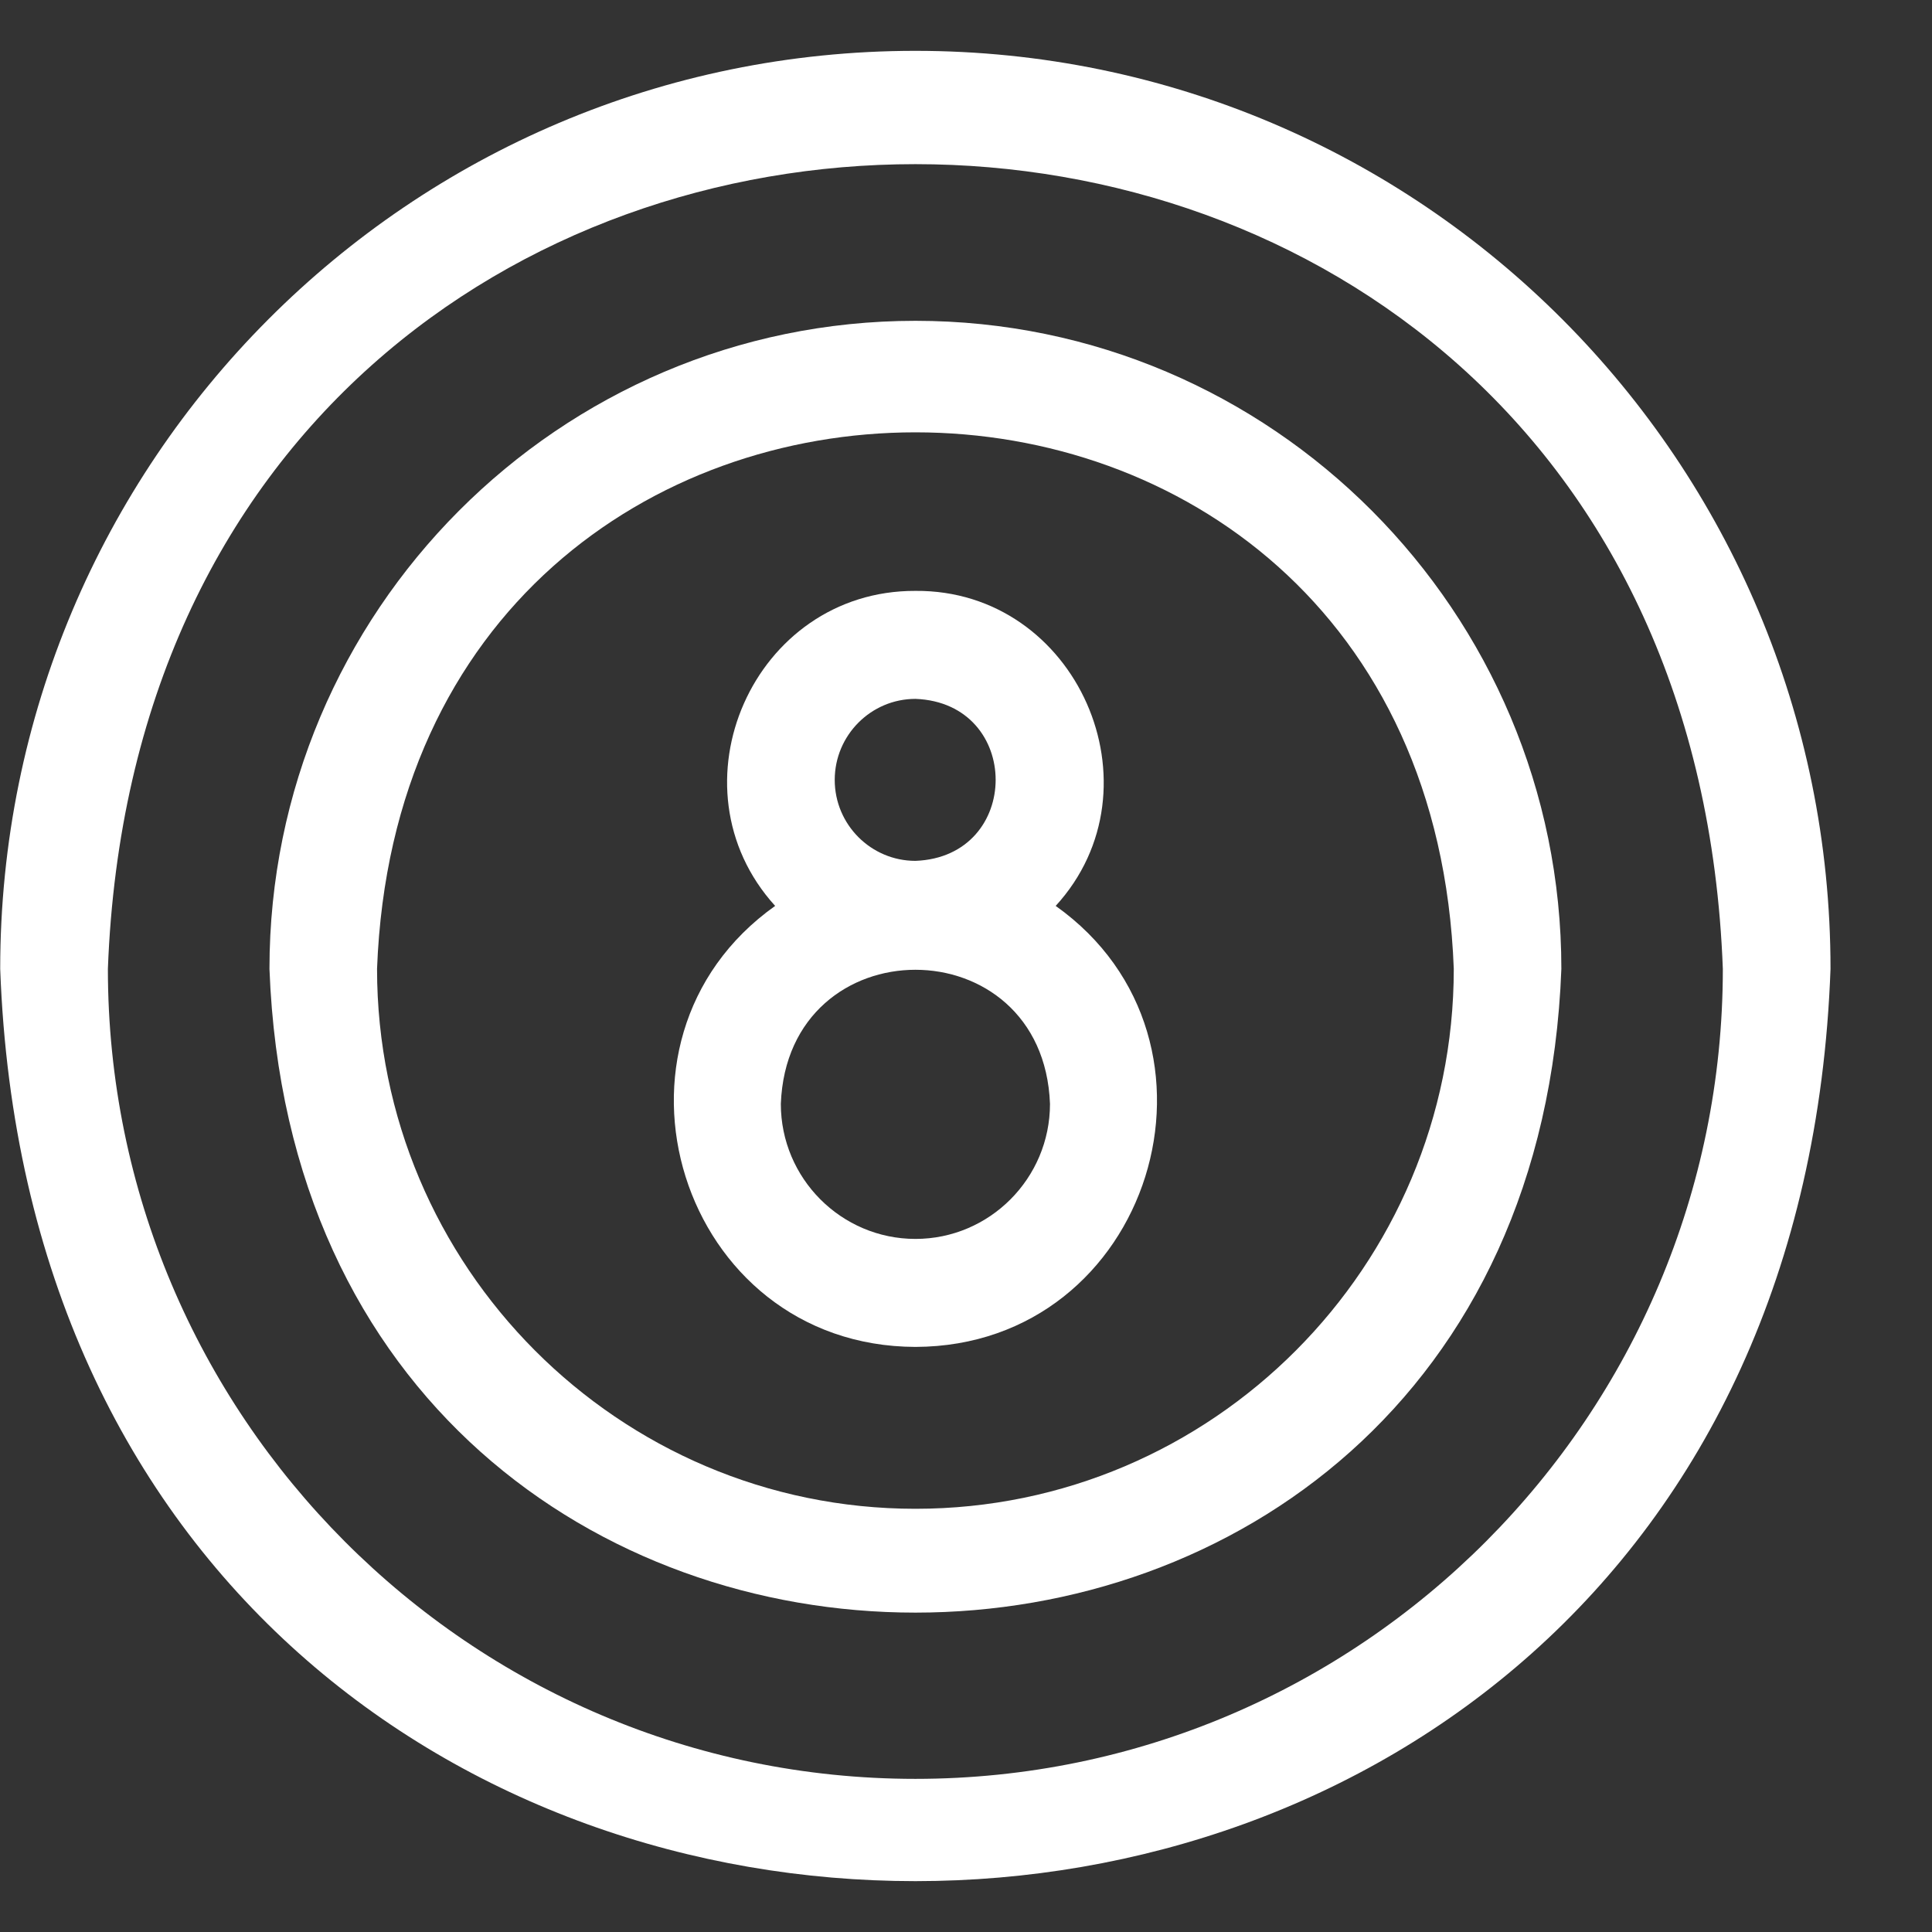 <svg width="19" height="19" viewBox="0 0 19 19" fill="none" xmlns="http://www.w3.org/2000/svg">
<rect x="0" y="0" width="19" height="19" fill="#333333" stroke="none"/>
<path d="M9.002 0.5C4.028 0.5 0.002 4.538 0.002 9.528C0.438 21.492 17.568 21.489 18.002 9.528C18.002 4.539 13.977 0.5 9.002 0.5ZM9.002 17.494C4.623 17.494 1.061 13.921 1.061 9.528C1.46 -1.025 16.546 -1.022 16.943 9.528C16.943 13.921 13.381 17.494 9.002 17.494Z" fill="white"/>
<path d="M9.003 3.155C5.5 3.155 2.65 6.014 2.65 9.528C2.969 17.971 15.037 17.968 15.355 9.528C15.355 6.014 12.506 3.155 9.003 3.155ZM9.003 14.838C6.083 14.838 3.708 12.456 3.708 9.528C3.975 2.492 14.032 2.494 14.297 9.528C14.297 12.456 11.922 14.838 9.003 14.838Z" fill="white"/>
<path d="M10.382 8.909C11.447 7.746 10.593 5.798 9.003 5.811C7.407 5.805 6.56 7.738 7.623 8.909C5.755 10.236 6.683 13.239 9.003 13.246C11.322 13.239 12.25 10.236 10.382 8.909ZM8.209 7.67C8.209 7.231 8.565 6.873 9.003 6.873C10.055 6.913 10.054 8.426 9.003 8.466C8.565 8.466 8.209 8.109 8.209 7.67ZM9.003 12.184C8.273 12.184 7.679 11.588 7.679 10.856C7.746 9.097 10.26 9.098 10.326 10.856C10.326 11.588 9.732 12.184 9.003 12.184Z" fill="white"/>
</svg>

